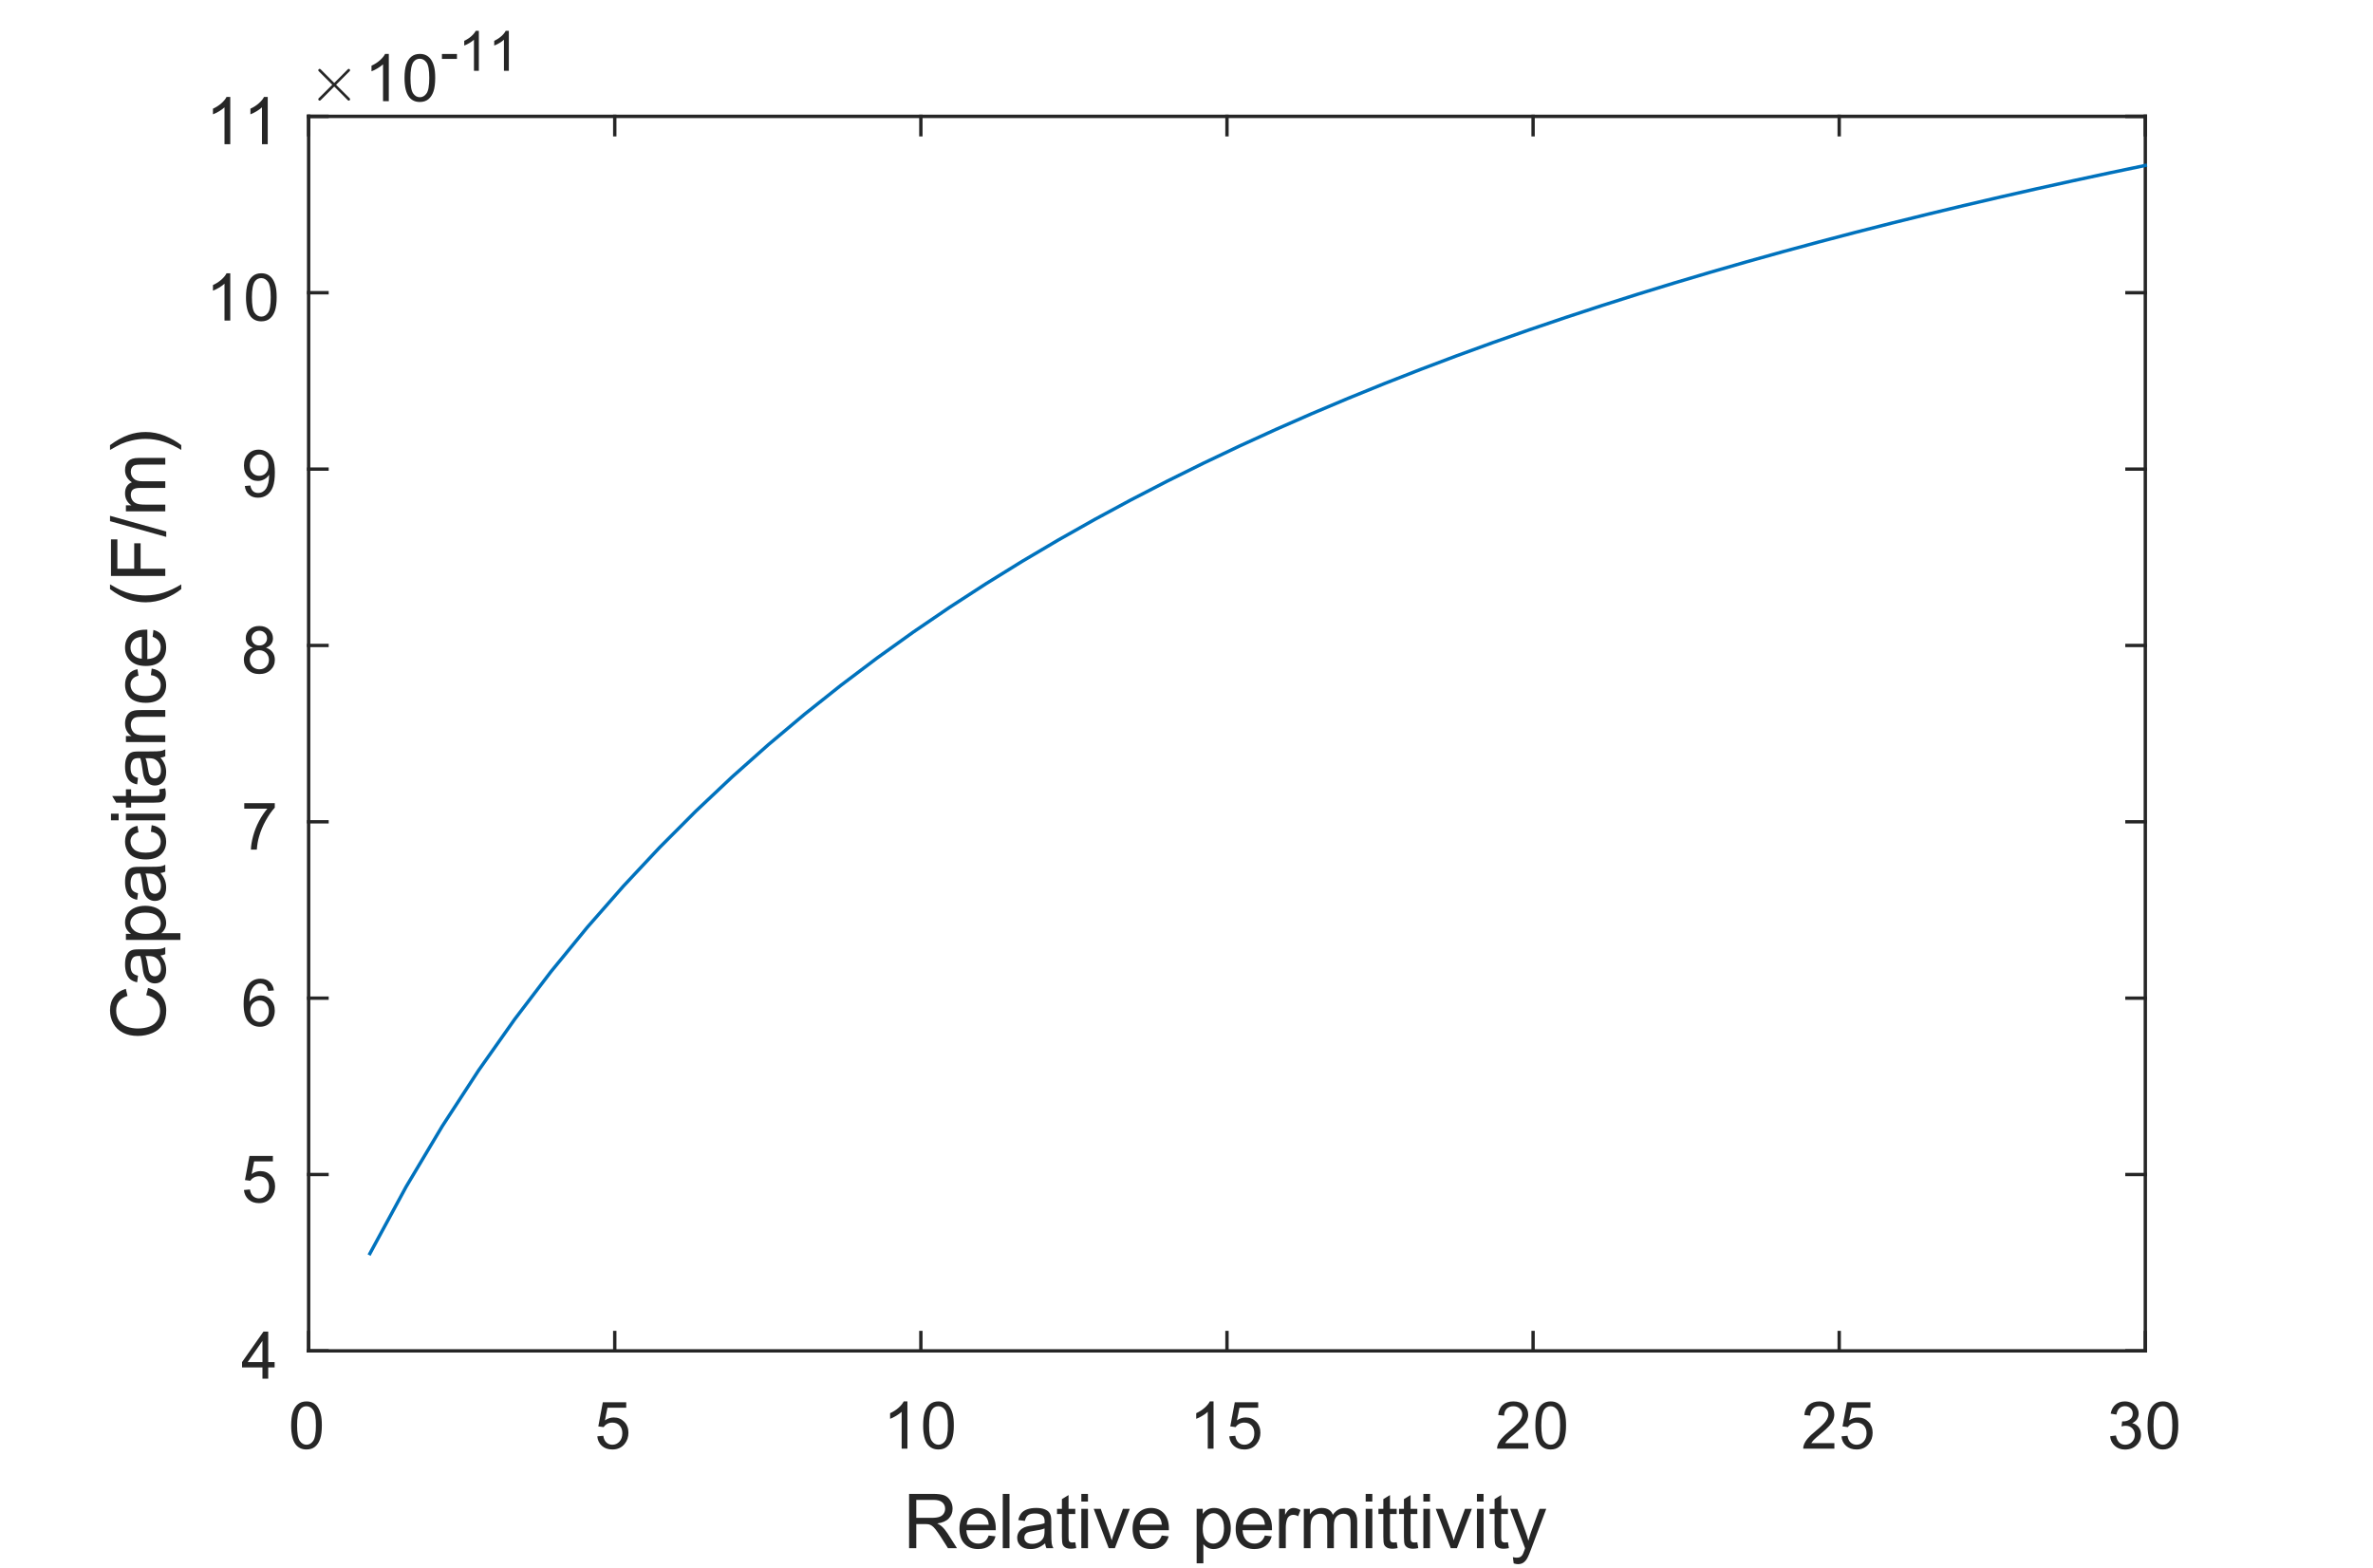 <?xml version="1.0"?>
<!DOCTYPE svg PUBLIC '-//W3C//DTD SVG 1.0//EN'
          'http://www.w3.org/TR/2001/REC-SVG-20010904/DTD/svg10.dtd'>
<svg xmlns:xlink="http://www.w3.org/1999/xlink" style="fill-opacity:1; color-rendering:auto; color-interpolation:auto; text-rendering:auto; stroke:black; stroke-linecap:square; stroke-miterlimit:10; shape-rendering:auto; stroke-opacity:1; fill:black; stroke-dasharray:none; font-weight:normal; stroke-width:1; font-family:'Dialog'; font-style:normal; stroke-linejoin:miter; font-size:12px; stroke-dashoffset:0; image-rendering:auto;" width="469" height="310" xmlns="http://www.w3.org/2000/svg"
><rect width="100%" height="100%" fill="#808080" stroke="none"/><!--Generated by the Batik Graphics2D SVG Generator--><defs id="genericDefs"
  /><g
  ><defs id="defs1"
    ><clipPath clipPathUnits="userSpaceOnUse" id="clipPath1"
      ><path d="M0 0 L469 0 L469 310 L0 310 L0 0 Z"
      /></clipPath
    ></defs
    ><g style="fill:white; stroke:white;"
    ><rect x="0" y="0" width="469" style="clip-path:url(#clipPath1); stroke:none;" height="310"
    /></g
    ><g style="fill:white; text-rendering:optimizeSpeed; color-rendering:optimizeSpeed; image-rendering:optimizeSpeed; shape-rendering:crispEdges; stroke:white; color-interpolation:sRGB;"
    ><rect x="0" width="469" height="310" y="0" style="stroke:none;"
      /><path style="stroke:none;" d="M61 267 L424 267 L424 23 L61 23 Z"
    /></g
    ><g style="fill:rgb(38,38,38); text-rendering:geometricPrecision; image-rendering:optimizeQuality; color-rendering:optimizeQuality; stroke-linejoin:round; stroke:rgb(38,38,38); color-interpolation:linearRGB; stroke-width:0.667;"
    ><line y2="267" style="fill:none;" x1="61" x2="424" y1="267"
      /><line y2="23" style="fill:none;" x1="61" x2="424" y1="23"
      /><line y2="263.37" style="fill:none;" x1="61" x2="61" y1="267"
      /><line y2="263.37" style="fill:none;" x1="121.5" x2="121.5" y1="267"
      /><line y2="263.37" style="fill:none;" x1="182" x2="182" y1="267"
      /><line y2="263.37" style="fill:none;" x1="242.5" x2="242.5" y1="267"
      /><line y2="263.37" style="fill:none;" x1="303" x2="303" y1="267"
      /><line y2="263.37" style="fill:none;" x1="363.5" x2="363.5" y1="267"
      /><line y2="263.37" style="fill:none;" x1="424" x2="424" y1="267"
      /><line y2="26.63" style="fill:none;" x1="61" x2="61" y1="23"
      /><line y2="26.63" style="fill:none;" x1="121.5" x2="121.5" y1="23"
      /><line y2="26.63" style="fill:none;" x1="182" x2="182" y1="23"
      /><line y2="26.63" style="fill:none;" x1="242.5" x2="242.5" y1="23"
      /><line y2="26.63" style="fill:none;" x1="303" x2="303" y1="23"
      /><line y2="26.63" style="fill:none;" x1="363.5" x2="363.5" y1="23"
      /><line y2="26.63" style="fill:none;" x1="424" x2="424" y1="23"
    /></g
    ><g transform="translate(61,272.333)" style="font-size:13.333px; fill:rgb(38,38,38); text-rendering:geometricPrecision; image-rendering:optimizeQuality; color-rendering:optimizeQuality; font-family:'SansSerif'; stroke:rgb(38,38,38); color-interpolation:linearRGB;"
    ><path style="stroke:none;" d="M-3.453 9.406 Q-3.453 7.766 -3.117 6.758 Q-2.781 5.75 -2.109 5.203 Q-1.438 4.656 -0.422 4.656 Q0.328 4.656 0.891 4.961 Q1.453 5.266 1.82 5.828 Q2.188 6.391 2.398 7.211 Q2.609 8.031 2.609 9.406 Q2.609 11.047 2.273 12.055 Q1.938 13.062 1.266 13.609 Q0.594 14.156 -0.422 14.156 Q-1.766 14.156 -2.547 13.188 Q-3.453 12.031 -3.453 9.406 ZM-2.281 9.406 Q-2.281 11.703 -1.75 12.461 Q-1.219 13.219 -0.422 13.219 Q0.359 13.219 0.898 12.461 Q1.438 11.703 1.438 9.406 Q1.438 7.109 0.898 6.359 Q0.359 5.609 -0.438 5.609 Q-1.219 5.609 -1.703 6.266 Q-2.281 7.125 -2.281 9.406 Z"
    /></g
    ><g transform="translate(121.5,272.333)" style="font-size:13.333px; fill:rgb(38,38,38); text-rendering:geometricPrecision; image-rendering:optimizeQuality; color-rendering:optimizeQuality; font-family:'SansSerif'; stroke:rgb(38,38,38); color-interpolation:linearRGB;"
    ><path style="stroke:none;" d="M-3.453 11.562 L-2.266 11.453 Q-2.125 12.344 -1.641 12.781 Q-1.156 13.219 -0.469 13.219 Q0.359 13.219 0.93 12.594 Q1.5 11.969 1.5 10.953 Q1.5 9.969 0.953 9.406 Q0.406 8.844 -0.484 8.844 Q-1.047 8.844 -1.492 9.094 Q-1.938 9.344 -2.188 9.734 L-3.25 9.594 L-2.359 4.828 L2.266 4.828 L2.266 5.906 L-1.438 5.906 L-1.938 8.406 Q-1.109 7.828 -0.188 7.828 Q1.031 7.828 1.867 8.672 Q2.703 9.516 2.703 10.844 Q2.703 12.109 1.969 13.031 Q1.078 14.156 -0.469 14.156 Q-1.734 14.156 -2.539 13.445 Q-3.344 12.734 -3.453 11.562 Z"
    /></g
    ><g transform="translate(182,272.333)" style="font-size:13.333px; fill:rgb(38,38,38); text-rendering:geometricPrecision; image-rendering:optimizeQuality; color-rendering:optimizeQuality; font-family:'SansSerif'; stroke:rgb(38,38,38); color-interpolation:linearRGB;"
    ><path style="stroke:none;" d="M-2.656 14 L-3.797 14 L-3.797 6.719 Q-4.219 7.109 -4.883 7.508 Q-5.547 7.906 -6.078 8.094 L-6.078 6.984 Q-5.125 6.547 -4.406 5.906 Q-3.688 5.266 -3.391 4.656 L-2.656 4.656 L-2.656 14 ZM0.451 9.406 Q0.451 7.766 0.787 6.758 Q1.123 5.75 1.794 5.203 Q2.466 4.656 3.482 4.656 Q4.232 4.656 4.794 4.961 Q5.357 5.266 5.724 5.828 Q6.091 6.391 6.302 7.211 Q6.513 8.031 6.513 9.406 Q6.513 11.047 6.177 12.055 Q5.841 13.062 5.169 13.609 Q4.497 14.156 3.482 14.156 Q2.138 14.156 1.357 13.188 Q0.451 12.031 0.451 9.406 ZM1.623 9.406 Q1.623 11.703 2.154 12.461 Q2.685 13.219 3.482 13.219 Q4.263 13.219 4.802 12.461 Q5.341 11.703 5.341 9.406 Q5.341 7.109 4.802 6.359 Q4.263 5.609 3.466 5.609 Q2.685 5.609 2.201 6.266 Q1.623 7.125 1.623 9.406 Z"
    /></g
    ><g transform="translate(242.5,272.333)" style="font-size:13.333px; fill:rgb(38,38,38); text-rendering:geometricPrecision; image-rendering:optimizeQuality; color-rendering:optimizeQuality; font-family:'SansSerif'; stroke:rgb(38,38,38); color-interpolation:linearRGB;"
    ><path style="stroke:none;" d="M-2.656 14 L-3.797 14 L-3.797 6.719 Q-4.219 7.109 -4.883 7.508 Q-5.547 7.906 -6.078 8.094 L-6.078 6.984 Q-5.125 6.547 -4.406 5.906 Q-3.688 5.266 -3.391 4.656 L-2.656 4.656 L-2.656 14 ZM0.451 11.562 L1.638 11.453 Q1.779 12.344 2.263 12.781 Q2.748 13.219 3.435 13.219 Q4.263 13.219 4.833 12.594 Q5.404 11.969 5.404 10.953 Q5.404 9.969 4.857 9.406 Q4.31 8.844 3.419 8.844 Q2.857 8.844 2.412 9.094 Q1.966 9.344 1.716 9.734 L0.654 9.594 L1.544 4.828 L6.169 4.828 L6.169 5.906 L2.466 5.906 L1.966 8.406 Q2.794 7.828 3.716 7.828 Q4.935 7.828 5.771 8.672 Q6.607 9.516 6.607 10.844 Q6.607 12.109 5.872 13.031 Q4.982 14.156 3.435 14.156 Q2.169 14.156 1.365 13.445 Q0.56 12.734 0.451 11.562 Z"
    /></g
    ><g transform="translate(303,272.333)" style="font-size:13.333px; fill:rgb(38,38,38); text-rendering:geometricPrecision; image-rendering:optimizeQuality; color-rendering:optimizeQuality; font-family:'SansSerif'; stroke:rgb(38,38,38); color-interpolation:linearRGB;"
    ><path style="stroke:none;" d="M-0.953 12.906 L-0.953 14 L-7.109 14 Q-7.125 13.594 -6.969 13.203 Q-6.734 12.578 -6.219 11.969 Q-5.703 11.359 -4.719 10.562 Q-3.203 9.312 -2.672 8.586 Q-2.141 7.859 -2.141 7.219 Q-2.141 6.531 -2.625 6.07 Q-3.109 5.609 -3.891 5.609 Q-4.719 5.609 -5.211 6.102 Q-5.703 6.594 -5.719 7.469 L-6.891 7.344 Q-6.766 6.031 -5.984 5.344 Q-5.203 4.656 -3.875 4.656 Q-2.531 4.656 -1.75 5.398 Q-0.969 6.141 -0.969 7.234 Q-0.969 7.797 -1.195 8.336 Q-1.422 8.875 -1.953 9.477 Q-2.484 10.078 -3.719 11.109 Q-4.75 11.969 -5.039 12.281 Q-5.328 12.594 -5.516 12.906 L-0.953 12.906 ZM0.451 9.406 Q0.451 7.766 0.787 6.758 Q1.123 5.75 1.794 5.203 Q2.466 4.656 3.482 4.656 Q4.232 4.656 4.794 4.961 Q5.357 5.266 5.724 5.828 Q6.091 6.391 6.302 7.211 Q6.513 8.031 6.513 9.406 Q6.513 11.047 6.177 12.055 Q5.841 13.062 5.169 13.609 Q4.497 14.156 3.482 14.156 Q2.138 14.156 1.357 13.188 Q0.451 12.031 0.451 9.406 ZM1.623 9.406 Q1.623 11.703 2.154 12.461 Q2.685 13.219 3.482 13.219 Q4.263 13.219 4.802 12.461 Q5.341 11.703 5.341 9.406 Q5.341 7.109 4.802 6.359 Q4.263 5.609 3.466 5.609 Q2.685 5.609 2.201 6.266 Q1.623 7.125 1.623 9.406 Z"
    /></g
    ><g transform="translate(363.5,272.333)" style="font-size:13.333px; fill:rgb(38,38,38); text-rendering:geometricPrecision; image-rendering:optimizeQuality; color-rendering:optimizeQuality; font-family:'SansSerif'; stroke:rgb(38,38,38); color-interpolation:linearRGB;"
    ><path style="stroke:none;" d="M-0.953 12.906 L-0.953 14 L-7.109 14 Q-7.125 13.594 -6.969 13.203 Q-6.734 12.578 -6.219 11.969 Q-5.703 11.359 -4.719 10.562 Q-3.203 9.312 -2.672 8.586 Q-2.141 7.859 -2.141 7.219 Q-2.141 6.531 -2.625 6.07 Q-3.109 5.609 -3.891 5.609 Q-4.719 5.609 -5.211 6.102 Q-5.703 6.594 -5.719 7.469 L-6.891 7.344 Q-6.766 6.031 -5.984 5.344 Q-5.203 4.656 -3.875 4.656 Q-2.531 4.656 -1.75 5.398 Q-0.969 6.141 -0.969 7.234 Q-0.969 7.797 -1.195 8.336 Q-1.422 8.875 -1.953 9.477 Q-2.484 10.078 -3.719 11.109 Q-4.75 11.969 -5.039 12.281 Q-5.328 12.594 -5.516 12.906 L-0.953 12.906 ZM0.451 11.562 L1.638 11.453 Q1.779 12.344 2.263 12.781 Q2.748 13.219 3.435 13.219 Q4.263 13.219 4.833 12.594 Q5.404 11.969 5.404 10.953 Q5.404 9.969 4.857 9.406 Q4.31 8.844 3.419 8.844 Q2.857 8.844 2.412 9.094 Q1.966 9.344 1.716 9.734 L0.654 9.594 L1.544 4.828 L6.169 4.828 L6.169 5.906 L2.466 5.906 L1.966 8.406 Q2.794 7.828 3.716 7.828 Q4.935 7.828 5.771 8.672 Q6.607 9.516 6.607 10.844 Q6.607 12.109 5.872 13.031 Q4.982 14.156 3.435 14.156 Q2.169 14.156 1.365 13.445 Q0.56 12.734 0.451 11.562 Z"
    /></g
    ><g transform="translate(424,272.333)" style="font-size:13.333px; fill:rgb(38,38,38); text-rendering:geometricPrecision; image-rendering:optimizeQuality; color-rendering:optimizeQuality; font-family:'SansSerif'; stroke:rgb(38,38,38); color-interpolation:linearRGB;"
    ><path style="stroke:none;" d="M-6.953 11.547 L-5.812 11.391 Q-5.609 12.359 -5.141 12.789 Q-4.672 13.219 -3.984 13.219 Q-3.188 13.219 -2.633 12.664 Q-2.078 12.109 -2.078 11.281 Q-2.078 10.484 -2.586 9.977 Q-3.094 9.469 -3.891 9.469 Q-4.219 9.469 -4.703 9.594 L-4.578 8.594 Q-4.453 8.609 -4.391 8.609 Q-3.656 8.609 -3.07 8.227 Q-2.484 7.844 -2.484 7.047 Q-2.484 6.422 -2.914 6.008 Q-3.344 5.594 -4.016 5.594 Q-4.688 5.594 -5.125 6.016 Q-5.562 6.438 -5.703 7.266 L-6.844 7.062 Q-6.625 5.922 -5.883 5.289 Q-5.141 4.656 -4.047 4.656 Q-3.281 4.656 -2.641 4.984 Q-2 5.312 -1.656 5.875 Q-1.312 6.438 -1.312 7.078 Q-1.312 7.672 -1.641 8.172 Q-1.969 8.672 -2.594 8.953 Q-1.781 9.156 -1.32 9.75 Q-0.859 10.344 -0.859 11.25 Q-0.859 12.469 -1.75 13.32 Q-2.641 14.172 -4 14.172 Q-5.219 14.172 -6.031 13.438 Q-6.844 12.703 -6.953 11.547 ZM0.451 9.406 Q0.451 7.766 0.787 6.758 Q1.123 5.75 1.794 5.203 Q2.466 4.656 3.482 4.656 Q4.232 4.656 4.794 4.961 Q5.357 5.266 5.724 5.828 Q6.091 6.391 6.302 7.211 Q6.513 8.031 6.513 9.406 Q6.513 11.047 6.177 12.055 Q5.841 13.062 5.169 13.609 Q4.497 14.156 3.482 14.156 Q2.138 14.156 1.357 13.188 Q0.451 12.031 0.451 9.406 ZM1.623 9.406 Q1.623 11.703 2.154 12.461 Q2.685 13.219 3.482 13.219 Q4.263 13.219 4.802 12.461 Q5.341 11.703 5.341 9.406 Q5.341 7.109 4.802 6.359 Q4.263 5.609 3.466 5.609 Q2.685 5.609 2.201 6.266 Q1.623 7.125 1.623 9.406 Z"
    /></g
    ><g transform="translate(242.5,291)" style="font-size:14.667px; fill:rgb(38,38,38); text-rendering:geometricPrecision; image-rendering:optimizeQuality; color-rendering:optimizeQuality; font-family:'SansSerif'; stroke:rgb(38,38,38); color-interpolation:linearRGB;"
    ><path style="stroke:none;" d="M-62.828 15 L-62.828 4.266 L-58.062 4.266 Q-56.625 4.266 -55.875 4.555 Q-55.125 4.844 -54.68 5.578 Q-54.234 6.312 -54.234 7.188 Q-54.234 8.328 -54.977 9.117 Q-55.719 9.906 -57.266 10.109 Q-56.703 10.391 -56.406 10.656 Q-55.781 11.219 -55.219 12.078 L-53.359 15 L-55.141 15 L-56.562 12.766 Q-57.188 11.797 -57.594 11.289 Q-58 10.781 -58.312 10.57 Q-58.625 10.359 -58.953 10.281 Q-59.203 10.234 -59.75 10.234 L-61.406 10.234 L-61.406 15 L-62.828 15 ZM-61.406 9 L-58.344 9 Q-57.375 9 -56.82 8.797 Q-56.266 8.594 -55.984 8.156 Q-55.703 7.719 -55.703 7.188 Q-55.703 6.438 -56.258 5.945 Q-56.812 5.453 -58 5.453 L-61.406 5.453 L-61.406 9 ZM-47.103 12.5 L-45.744 12.656 Q-46.056 13.859 -46.931 14.516 Q-47.806 15.172 -49.166 15.172 Q-50.869 15.172 -51.869 14.125 Q-52.869 13.078 -52.869 11.172 Q-52.869 9.219 -51.853 8.133 Q-50.838 7.047 -49.228 7.047 Q-47.666 7.047 -46.681 8.109 Q-45.697 9.172 -45.697 11.094 Q-45.697 11.219 -45.697 11.453 L-51.51 11.453 Q-51.431 12.734 -50.783 13.414 Q-50.135 14.094 -49.15 14.094 Q-48.431 14.094 -47.916 13.711 Q-47.4 13.328 -47.103 12.5 ZM-51.431 10.359 L-47.088 10.359 Q-47.181 9.375 -47.588 8.891 Q-48.213 8.125 -49.213 8.125 Q-50.135 8.125 -50.752 8.734 Q-51.369 9.344 -51.431 10.359 ZM-44.312 15 L-44.312 4.266 L-42.983 4.266 L-42.983 15 L-44.312 15 ZM-35.946 14.047 Q-36.68 14.656 -37.352 14.914 Q-38.024 15.172 -38.805 15.172 Q-40.087 15.172 -40.774 14.547 Q-41.462 13.922 -41.462 12.953 Q-41.462 12.375 -41.204 11.906 Q-40.946 11.438 -40.524 11.148 Q-40.102 10.859 -39.571 10.719 Q-39.196 10.609 -38.399 10.516 Q-36.805 10.328 -36.055 10.062 Q-36.04 9.797 -36.04 9.719 Q-36.04 8.906 -36.415 8.578 Q-36.93 8.141 -37.915 8.141 Q-38.852 8.141 -39.297 8.461 Q-39.743 8.781 -39.946 9.609 L-41.243 9.438 Q-41.071 8.609 -40.665 8.102 Q-40.258 7.594 -39.493 7.32 Q-38.727 7.047 -37.727 7.047 Q-36.727 7.047 -36.11 7.281 Q-35.493 7.516 -35.196 7.867 Q-34.899 8.219 -34.79 8.766 Q-34.727 9.109 -34.727 9.984 L-34.727 11.734 Q-34.727 13.578 -34.641 14.062 Q-34.555 14.547 -34.305 15 L-35.68 15 Q-35.883 14.594 -35.946 14.047 ZM-36.055 11.094 Q-36.774 11.391 -38.212 11.594 Q-39.024 11.719 -39.36 11.859 Q-39.696 12 -39.876 12.281 Q-40.055 12.562 -40.055 12.906 Q-40.055 13.438 -39.657 13.789 Q-39.258 14.141 -38.493 14.141 Q-37.727 14.141 -37.133 13.805 Q-36.54 13.469 -36.258 12.891 Q-36.055 12.453 -36.055 11.578 L-36.055 11.094 ZM-29.982 13.828 L-29.795 14.984 Q-30.357 15.109 -30.795 15.109 Q-31.514 15.109 -31.912 14.875 Q-32.31 14.641 -32.467 14.273 Q-32.623 13.906 -32.623 12.719 L-32.623 8.25 L-33.592 8.25 L-33.592 7.219 L-32.623 7.219 L-32.623 5.297 L-31.311 4.5 L-31.311 7.219 L-29.982 7.219 L-29.982 8.25 L-31.311 8.25 L-31.311 12.797 Q-31.311 13.359 -31.24 13.523 Q-31.17 13.688 -31.014 13.781 Q-30.857 13.875 -30.576 13.875 Q-30.342 13.875 -29.982 13.828 ZM-28.785 5.781 L-28.785 4.266 L-27.473 4.266 L-27.473 5.781 L-28.785 5.781 ZM-28.785 15 L-28.785 7.219 L-27.473 7.219 L-27.473 15 L-28.785 15 ZM-23.373 15 L-26.342 7.219 L-24.951 7.219 L-23.279 11.875 Q-23.014 12.641 -22.779 13.453 Q-22.607 12.828 -22.295 11.969 L-20.561 7.219 L-19.201 7.219 L-22.154 15 L-23.373 15 ZM-12.889 12.5 L-11.529 12.656 Q-11.842 13.859 -12.717 14.516 Q-13.592 15.172 -14.951 15.172 Q-16.654 15.172 -17.654 14.125 Q-18.654 13.078 -18.654 11.172 Q-18.654 9.219 -17.639 8.133 Q-16.623 7.047 -15.014 7.047 Q-13.451 7.047 -12.467 8.109 Q-11.482 9.172 -11.482 11.094 Q-11.482 11.219 -11.482 11.453 L-17.295 11.453 Q-17.217 12.734 -16.568 13.414 Q-15.92 14.094 -14.935 14.094 Q-14.217 14.094 -13.701 13.711 Q-13.185 13.328 -12.889 12.5 ZM-17.217 10.359 L-12.873 10.359 Q-12.967 9.375 -13.373 8.891 Q-13.998 8.125 -14.998 8.125 Q-15.92 8.125 -16.537 8.734 Q-17.154 9.344 -17.217 10.359 ZM-5.994 17.984 L-5.994 7.219 L-4.79 7.219 L-4.79 8.234 Q-4.369 7.641 -3.83 7.344 Q-3.291 7.047 -2.525 7.047 Q-1.54 7.047 -0.775 7.562 Q-0.009 8.078 0.373 9.008 Q0.756 9.938 0.756 11.047 Q0.756 12.25 0.335 13.203 Q-0.087 14.156 -0.908 14.664 Q-1.728 15.172 -2.634 15.172 Q-3.291 15.172 -3.814 14.898 Q-4.337 14.625 -4.665 14.188 L-4.665 17.984 L-5.994 17.984 ZM-4.79 11.156 Q-4.79 12.656 -4.181 13.375 Q-3.572 14.094 -2.712 14.094 Q-1.837 14.094 -1.212 13.352 Q-0.587 12.609 -0.587 11.047 Q-0.587 9.562 -1.197 8.82 Q-1.806 8.078 -2.65 8.078 Q-3.494 8.078 -4.142 8.867 Q-4.79 9.656 -4.79 11.156 ZM7.486 12.5 L8.845 12.656 Q8.533 13.859 7.657 14.516 Q6.782 15.172 5.423 15.172 Q3.72 15.172 2.72 14.125 Q1.72 13.078 1.72 11.172 Q1.72 9.219 2.736 8.133 Q3.751 7.047 5.361 7.047 Q6.923 7.047 7.907 8.109 Q8.892 9.172 8.892 11.094 Q8.892 11.219 8.892 11.453 L3.079 11.453 Q3.158 12.734 3.806 13.414 Q4.454 14.094 5.439 14.094 Q6.157 14.094 6.673 13.711 Q7.189 13.328 7.486 12.5 ZM3.158 10.359 L7.501 10.359 Q7.407 9.375 7.001 8.891 Q6.376 8.125 5.376 8.125 Q4.454 8.125 3.837 8.734 Q3.22 9.344 3.158 10.359 ZM10.293 15 L10.293 7.219 L11.48 7.219 L11.48 8.406 Q11.934 7.578 12.324 7.312 Q12.715 7.047 13.168 7.047 Q13.84 7.047 14.527 7.469 L14.074 8.688 Q13.59 8.406 13.105 8.406 Q12.668 8.406 12.324 8.664 Q11.98 8.922 11.84 9.391 Q11.621 10.094 11.621 10.922 L11.621 15 L10.293 15 ZM15.189 15 L15.189 7.219 L16.377 7.219 L16.377 8.312 Q16.736 7.734 17.346 7.391 Q17.955 7.047 18.736 7.047 Q19.596 7.047 20.15 7.406 Q20.705 7.766 20.924 8.406 Q21.846 7.047 23.33 7.047 Q24.486 7.047 25.111 7.688 Q25.736 8.328 25.736 9.656 L25.736 15 L24.424 15 L24.424 10.094 Q24.424 9.312 24.299 8.961 Q24.174 8.609 23.83 8.398 Q23.486 8.188 23.033 8.188 Q22.221 8.188 21.674 8.734 Q21.127 9.281 21.127 10.484 L21.127 15 L19.814 15 L19.814 9.953 Q19.814 9.062 19.494 8.625 Q19.174 8.188 18.439 8.188 Q17.877 8.188 17.408 8.484 Q16.939 8.781 16.728 9.344 Q16.517 9.906 16.517 10.969 L16.517 15 L15.189 15 ZM27.414 5.781 L27.414 4.266 L28.726 4.266 L28.726 5.781 L27.414 5.781 ZM27.414 15 L27.414 7.219 L28.726 7.219 L28.726 15 L27.414 15 ZM33.545 13.828 L33.732 14.984 Q33.17 15.109 32.732 15.109 Q32.014 15.109 31.615 14.875 Q31.217 14.641 31.06 14.273 Q30.904 13.906 30.904 12.719 L30.904 8.25 L29.935 8.25 L29.935 7.219 L30.904 7.219 L30.904 5.297 L32.217 4.5 L32.217 7.219 L33.545 7.219 L33.545 8.25 L32.217 8.25 L32.217 12.797 Q32.217 13.359 32.287 13.523 Q32.357 13.688 32.514 13.781 Q32.67 13.875 32.951 13.875 Q33.185 13.875 33.545 13.828 ZM37.617 13.828 L37.804 14.984 Q37.242 15.109 36.804 15.109 Q36.086 15.109 35.687 14.875 Q35.289 14.641 35.132 14.273 Q34.976 13.906 34.976 12.719 L34.976 8.25 L34.007 8.25 L34.007 7.219 L34.976 7.219 L34.976 5.297 L36.289 4.5 L36.289 7.219 L37.617 7.219 L37.617 8.25 L36.289 8.25 L36.289 12.797 Q36.289 13.359 36.359 13.523 Q36.429 13.688 36.586 13.781 Q36.742 13.875 37.023 13.875 Q37.257 13.875 37.617 13.828 ZM38.814 5.781 L38.814 4.266 L40.126 4.266 L40.126 5.781 L38.814 5.781 ZM38.814 15 L38.814 7.219 L40.126 7.219 L40.126 15 L38.814 15 ZM44.226 15 L41.257 7.219 L42.648 7.219 L44.32 11.875 Q44.586 12.641 44.82 13.453 Q44.992 12.828 45.304 11.969 L47.039 7.219 L48.398 7.219 L45.445 15 L44.226 15 ZM49.398 5.781 L49.398 4.266 L50.711 4.266 L50.711 5.781 L49.398 5.781 ZM49.398 15 L49.398 7.219 L50.711 7.219 L50.711 15 L49.398 15 ZM55.529 13.828 L55.717 14.984 Q55.154 15.109 54.717 15.109 Q53.998 15.109 53.599 14.875 Q53.201 14.641 53.045 14.273 Q52.889 13.906 52.889 12.719 L52.889 8.25 L51.92 8.25 L51.92 7.219 L52.889 7.219 L52.889 5.297 L54.201 4.5 L54.201 7.219 L55.529 7.219 L55.529 8.25 L54.201 8.25 L54.201 12.797 Q54.201 13.359 54.271 13.523 Q54.342 13.688 54.498 13.781 Q54.654 13.875 54.935 13.875 Q55.17 13.875 55.529 13.828 ZM56.664 18 L56.507 16.766 Q56.945 16.875 57.257 16.875 Q57.711 16.875 57.968 16.727 Q58.226 16.578 58.398 16.312 Q58.523 16.125 58.804 15.344 Q58.836 15.234 58.914 15.016 L55.961 7.219 L57.382 7.219 L59.007 11.719 Q59.32 12.578 59.57 13.531 Q59.804 12.625 60.117 11.75 L61.773 7.219 L63.101 7.219 L60.132 15.125 Q59.664 16.406 59.398 16.891 Q59.039 17.547 58.586 17.852 Q58.132 18.156 57.507 18.156 Q57.132 18.156 56.664 18 Z"
    /></g
    ><g style="fill:rgb(38,38,38); text-rendering:geometricPrecision; image-rendering:optimizeQuality; color-rendering:optimizeQuality; stroke-linejoin:round; stroke:rgb(38,38,38); color-interpolation:linearRGB; stroke-width:0.667;"
    ><line y2="23" style="fill:none;" x1="61" x2="61" y1="267"
      /><line y2="23" style="fill:none;" x1="424" x2="424" y1="267"
      /><line y2="267" style="fill:none;" x1="61" x2="64.63" y1="267"
      /><line y2="232.143" style="fill:none;" x1="61" x2="64.63" y1="232.143"
      /><line y2="197.286" style="fill:none;" x1="61" x2="64.63" y1="197.286"
      /><line y2="162.429" style="fill:none;" x1="61" x2="64.63" y1="162.429"
      /><line y2="127.571" style="fill:none;" x1="61" x2="64.63" y1="127.571"
      /><line y2="92.714" style="fill:none;" x1="61" x2="64.63" y1="92.714"
      /><line y2="57.857" style="fill:none;" x1="61" x2="64.63" y1="57.857"
      /><line y2="23" style="fill:none;" x1="61" x2="64.63" y1="23"
      /><line y2="267" style="fill:none;" x1="424" x2="420.37" y1="267"
      /><line y2="232.143" style="fill:none;" x1="424" x2="420.37" y1="232.143"
      /><line y2="197.286" style="fill:none;" x1="424" x2="420.37" y1="197.286"
      /><line y2="162.429" style="fill:none;" x1="424" x2="420.37" y1="162.429"
      /><line y2="127.571" style="fill:none;" x1="424" x2="420.37" y1="127.571"
      /><line y2="92.714" style="fill:none;" x1="424" x2="420.37" y1="92.714"
      /><line y2="57.857" style="fill:none;" x1="424" x2="420.37" y1="57.857"
      /><line y2="23" style="fill:none;" x1="424" x2="420.37" y1="23"
    /></g
    ><g transform="translate(55.667,267)" style="font-size:13.333px; fill:rgb(38,38,38); text-rendering:geometricPrecision; image-rendering:optimizeQuality; color-rendering:optimizeQuality; font-family:'SansSerif'; stroke:rgb(38,38,38); color-interpolation:linearRGB;"
    ><path style="stroke:none;" d="M-3.797 5.5 L-3.797 3.266 L-7.828 3.266 L-7.828 2.219 L-3.594 -3.812 L-2.656 -3.812 L-2.656 2.219 L-1.391 2.219 L-1.391 3.266 L-2.656 3.266 L-2.656 5.5 L-3.797 5.5 ZM-3.797 2.219 L-3.797 -1.969 L-6.719 2.219 L-3.797 2.219 Z"
    /></g
    ><g transform="translate(55.667,232.143)" style="font-size:13.333px; fill:rgb(38,38,38); text-rendering:geometricPrecision; image-rendering:optimizeQuality; color-rendering:optimizeQuality; font-family:'SansSerif'; stroke:rgb(38,38,38); color-interpolation:linearRGB;"
    ><path style="stroke:none;" d="M-7.453 3.062 L-6.266 2.953 Q-6.125 3.844 -5.641 4.281 Q-5.156 4.719 -4.469 4.719 Q-3.641 4.719 -3.07 4.094 Q-2.5 3.469 -2.5 2.453 Q-2.5 1.469 -3.047 0.906 Q-3.594 0.344 -4.484 0.344 Q-5.047 0.344 -5.492 0.594 Q-5.938 0.844 -6.188 1.234 L-7.25 1.094 L-6.359 -3.672 L-1.734 -3.672 L-1.734 -2.594 L-5.438 -2.594 L-5.938 -0.094 Q-5.109 -0.672 -4.188 -0.672 Q-2.969 -0.672 -2.133 0.172 Q-1.297 1.016 -1.297 2.344 Q-1.297 3.609 -2.031 4.531 Q-2.922 5.656 -4.469 5.656 Q-5.734 5.656 -6.539 4.945 Q-7.344 4.234 -7.453 3.062 Z"
    /></g
    ><g transform="translate(55.667,197.286)" style="font-size:13.333px; fill:rgb(38,38,38); text-rendering:geometricPrecision; image-rendering:optimizeQuality; color-rendering:optimizeQuality; font-family:'SansSerif'; stroke:rgb(38,38,38); color-interpolation:linearRGB;"
    ><path style="stroke:none;" d="M-1.531 -1.531 L-2.672 -1.438 Q-2.812 -2.109 -3.094 -2.422 Q-3.562 -2.906 -4.234 -2.906 Q-4.781 -2.906 -5.203 -2.594 Q-5.734 -2.203 -6.047 -1.453 Q-6.359 -0.703 -6.375 0.703 Q-5.969 0.078 -5.367 -0.227 Q-4.766 -0.531 -4.109 -0.531 Q-2.969 -0.531 -2.164 0.305 Q-1.359 1.141 -1.359 2.484 Q-1.359 3.359 -1.742 4.109 Q-2.125 4.859 -2.781 5.258 Q-3.438 5.656 -4.281 5.656 Q-5.703 5.656 -6.609 4.609 Q-7.516 3.562 -7.516 1.141 Q-7.516 -1.547 -6.516 -2.781 Q-5.641 -3.844 -4.172 -3.844 Q-3.078 -3.844 -2.375 -3.227 Q-1.672 -2.609 -1.531 -1.531 ZM-6.203 2.484 Q-6.203 3.078 -5.953 3.617 Q-5.703 4.156 -5.25 4.438 Q-4.797 4.719 -4.297 4.719 Q-3.578 4.719 -3.055 4.133 Q-2.531 3.547 -2.531 2.547 Q-2.531 1.578 -3.047 1.023 Q-3.562 0.469 -4.344 0.469 Q-5.125 0.469 -5.664 1.023 Q-6.203 1.578 -6.203 2.484 Z"
    /></g
    ><g transform="translate(55.667,162.429)" style="font-size:13.333px; fill:rgb(38,38,38); text-rendering:geometricPrecision; image-rendering:optimizeQuality; color-rendering:optimizeQuality; font-family:'SansSerif'; stroke:rgb(38,38,38); color-interpolation:linearRGB;"
    ><path style="stroke:none;" d="M-7.391 -2.594 L-7.391 -3.688 L-1.359 -3.688 L-1.359 -2.797 Q-2.25 -1.844 -3.125 -0.281 Q-4 1.281 -4.469 2.938 Q-4.812 4.109 -4.906 5.5 L-6.078 5.5 Q-6.062 4.406 -5.648 2.852 Q-5.234 1.297 -4.469 -0.148 Q-3.703 -1.594 -2.828 -2.594 L-7.391 -2.594 Z"
    /></g
    ><g transform="translate(55.667,127.571)" style="font-size:13.333px; fill:rgb(38,38,38); text-rendering:geometricPrecision; image-rendering:optimizeQuality; color-rendering:optimizeQuality; font-family:'SansSerif'; stroke:rgb(38,38,38); color-interpolation:linearRGB;"
    ><path style="stroke:none;" d="M-5.703 0.453 Q-6.406 0.188 -6.75 -0.289 Q-7.094 -0.766 -7.094 -1.438 Q-7.094 -2.453 -6.367 -3.148 Q-5.641 -3.844 -4.422 -3.844 Q-3.203 -3.844 -2.461 -3.133 Q-1.719 -2.422 -1.719 -1.406 Q-1.719 -0.766 -2.062 -0.289 Q-2.406 0.188 -3.094 0.453 Q-2.234 0.734 -1.789 1.359 Q-1.344 1.984 -1.344 2.844 Q-1.344 4.031 -2.188 4.844 Q-3.031 5.656 -4.406 5.656 Q-5.781 5.656 -6.625 4.844 Q-7.469 4.031 -7.469 2.812 Q-7.469 1.906 -7.008 1.289 Q-6.547 0.672 -5.703 0.453 ZM-5.938 -1.484 Q-5.938 -0.828 -5.508 -0.406 Q-5.078 0.016 -4.406 0.016 Q-3.734 0.016 -3.312 -0.398 Q-2.891 -0.812 -2.891 -1.422 Q-2.891 -2.047 -3.328 -2.477 Q-3.766 -2.906 -4.406 -2.906 Q-5.062 -2.906 -5.5 -2.484 Q-5.938 -2.062 -5.938 -1.484 ZM-6.297 2.812 Q-6.297 3.297 -6.062 3.758 Q-5.828 4.219 -5.375 4.469 Q-4.922 4.719 -4.391 4.719 Q-3.578 4.719 -3.047 4.195 Q-2.516 3.672 -2.516 2.859 Q-2.516 2.031 -3.062 1.492 Q-3.609 0.953 -4.438 0.953 Q-5.234 0.953 -5.766 1.484 Q-6.297 2.016 -6.297 2.812 Z"
    /></g
    ><g transform="translate(55.667,92.714)" style="font-size:13.333px; fill:rgb(38,38,38); text-rendering:geometricPrecision; image-rendering:optimizeQuality; color-rendering:optimizeQuality; font-family:'SansSerif'; stroke:rgb(38,38,38); color-interpolation:linearRGB;"
    ><path style="stroke:none;" d="M-7.281 3.344 L-6.188 3.25 Q-6.047 4.016 -5.656 4.367 Q-5.266 4.719 -4.641 4.719 Q-4.125 4.719 -3.727 4.477 Q-3.328 4.234 -3.07 3.836 Q-2.812 3.438 -2.648 2.75 Q-2.484 2.062 -2.484 1.344 Q-2.484 1.266 -2.484 1.125 Q-2.828 1.672 -3.422 2.008 Q-4.016 2.344 -4.703 2.344 Q-5.859 2.344 -6.656 1.508 Q-7.453 0.672 -7.453 -0.703 Q-7.453 -2.125 -6.625 -2.984 Q-5.797 -3.844 -4.531 -3.844 Q-3.625 -3.844 -2.875 -3.352 Q-2.125 -2.859 -1.734 -1.961 Q-1.344 -1.062 -1.344 0.656 Q-1.344 2.438 -1.727 3.492 Q-2.109 4.547 -2.875 5.102 Q-3.641 5.656 -4.672 5.656 Q-5.766 5.656 -6.461 5.055 Q-7.156 4.453 -7.281 3.344 ZM-2.609 -0.766 Q-2.609 -1.75 -3.133 -2.32 Q-3.656 -2.891 -4.391 -2.891 Q-5.156 -2.891 -5.719 -2.273 Q-6.281 -1.656 -6.281 -0.656 Q-6.281 0.219 -5.75 0.773 Q-5.219 1.328 -4.422 1.328 Q-3.625 1.328 -3.117 0.773 Q-2.609 0.219 -2.609 -0.766 Z"
    /></g
    ><g transform="translate(55.667,57.857)" style="font-size:13.333px; fill:rgb(38,38,38); text-rendering:geometricPrecision; image-rendering:optimizeQuality; color-rendering:optimizeQuality; font-family:'SansSerif'; stroke:rgb(38,38,38); color-interpolation:linearRGB;"
    ><path style="stroke:none;" d="M-10.156 5.5 L-11.297 5.5 L-11.297 -1.781 Q-11.719 -1.391 -12.383 -0.992 Q-13.047 -0.594 -13.578 -0.406 L-13.578 -1.516 Q-12.625 -1.953 -11.906 -2.594 Q-11.188 -3.234 -10.891 -3.844 L-10.156 -3.844 L-10.156 5.5 ZM-7.049 0.906 Q-7.049 -0.734 -6.713 -1.742 Q-6.378 -2.75 -5.706 -3.297 Q-5.034 -3.844 -4.018 -3.844 Q-3.268 -3.844 -2.706 -3.539 Q-2.143 -3.234 -1.776 -2.672 Q-1.409 -2.109 -1.198 -1.289 Q-0.987 -0.469 -0.987 0.906 Q-0.987 2.547 -1.323 3.555 Q-1.659 4.562 -2.331 5.109 Q-3.002 5.656 -4.018 5.656 Q-5.362 5.656 -6.143 4.688 Q-7.049 3.531 -7.049 0.906 ZM-5.878 0.906 Q-5.878 3.203 -5.346 3.961 Q-4.815 4.719 -4.018 4.719 Q-3.237 4.719 -2.698 3.961 Q-2.159 3.203 -2.159 0.906 Q-2.159 -1.391 -2.698 -2.141 Q-3.237 -2.891 -4.034 -2.891 Q-4.815 -2.891 -5.299 -2.234 Q-5.878 -1.375 -5.878 0.906 Z"
    /></g
    ><g transform="translate(55.667,23)" style="font-size:13.333px; fill:rgb(38,38,38); text-rendering:geometricPrecision; image-rendering:optimizeQuality; color-rendering:optimizeQuality; font-family:'SansSerif'; stroke:rgb(38,38,38); color-interpolation:linearRGB;"
    ><path style="stroke:none;" d="M-10.156 5.5 L-11.297 5.5 L-11.297 -1.781 Q-11.719 -1.391 -12.383 -0.992 Q-13.047 -0.594 -13.578 -0.406 L-13.578 -1.516 Q-12.625 -1.953 -11.906 -2.594 Q-11.188 -3.234 -10.891 -3.844 L-10.156 -3.844 L-10.156 5.5 ZM-2.752 5.5 L-3.893 5.5 L-3.893 -1.781 Q-4.315 -1.391 -4.979 -0.992 Q-5.643 -0.594 -6.174 -0.406 L-6.174 -1.516 Q-5.221 -1.953 -4.503 -2.594 Q-3.784 -3.234 -3.487 -3.844 L-2.752 -3.844 L-2.752 5.5 Z"
    /></g
    ><g transform="translate(36.667,145) rotate(-90)" style="font-size:14.667px; fill:rgb(38,38,38); text-rendering:geometricPrecision; image-rendering:optimizeQuality; color-rendering:optimizeQuality; font-family:'SansSerif'; stroke:rgb(38,38,38); color-interpolation:linearRGB;"
    ><path style="stroke:none;" d="M-51.688 -7.766 L-50.266 -7.406 Q-50.703 -5.656 -51.867 -4.734 Q-53.031 -3.812 -54.703 -3.812 Q-56.438 -3.812 -57.531 -4.523 Q-58.625 -5.234 -59.188 -6.57 Q-59.75 -7.906 -59.75 -9.453 Q-59.75 -11.125 -59.109 -12.375 Q-58.469 -13.625 -57.289 -14.273 Q-56.109 -14.922 -54.688 -14.922 Q-53.078 -14.922 -51.977 -14.102 Q-50.875 -13.281 -50.438 -11.797 L-51.844 -11.469 Q-52.219 -12.641 -52.93 -13.172 Q-53.641 -13.703 -54.719 -13.703 Q-55.953 -13.703 -56.781 -13.109 Q-57.609 -12.516 -57.945 -11.516 Q-58.281 -10.516 -58.281 -9.453 Q-58.281 -8.094 -57.883 -7.07 Q-57.484 -6.047 -56.648 -5.539 Q-55.812 -5.031 -54.828 -5.031 Q-53.625 -5.031 -52.797 -5.719 Q-51.969 -6.406 -51.688 -7.766 ZM-43.853 -4.953 Q-44.588 -4.344 -45.26 -4.086 Q-45.931 -3.828 -46.713 -3.828 Q-47.994 -3.828 -48.681 -4.453 Q-49.369 -5.078 -49.369 -6.047 Q-49.369 -6.625 -49.111 -7.094 Q-48.853 -7.562 -48.431 -7.852 Q-48.01 -8.141 -47.478 -8.281 Q-47.103 -8.391 -46.306 -8.484 Q-44.713 -8.672 -43.963 -8.938 Q-43.947 -9.203 -43.947 -9.281 Q-43.947 -10.094 -44.322 -10.422 Q-44.838 -10.859 -45.822 -10.859 Q-46.76 -10.859 -47.205 -10.539 Q-47.65 -10.219 -47.853 -9.391 L-49.15 -9.562 Q-48.978 -10.391 -48.572 -10.898 Q-48.166 -11.406 -47.4 -11.68 Q-46.635 -11.953 -45.635 -11.953 Q-44.635 -11.953 -44.017 -11.719 Q-43.4 -11.484 -43.103 -11.133 Q-42.806 -10.781 -42.697 -10.234 Q-42.635 -9.891 -42.635 -9.016 L-42.635 -7.266 Q-42.635 -5.422 -42.548 -4.938 Q-42.463 -4.453 -42.213 -4 L-43.588 -4 Q-43.791 -4.406 -43.853 -4.953 ZM-43.963 -7.906 Q-44.681 -7.609 -46.119 -7.406 Q-46.931 -7.281 -47.267 -7.141 Q-47.603 -7 -47.783 -6.719 Q-47.963 -6.438 -47.963 -6.094 Q-47.963 -5.562 -47.564 -5.211 Q-47.166 -4.859 -46.4 -4.859 Q-45.635 -4.859 -45.041 -5.195 Q-44.447 -5.531 -44.166 -6.109 Q-43.963 -6.547 -43.963 -7.422 L-43.963 -7.906 ZM-40.78 -1.016 L-40.78 -11.781 L-39.577 -11.781 L-39.577 -10.766 Q-39.155 -11.359 -38.616 -11.656 Q-38.077 -11.953 -37.312 -11.953 Q-36.327 -11.953 -35.562 -11.438 Q-34.796 -10.922 -34.413 -9.992 Q-34.03 -9.062 -34.03 -7.953 Q-34.03 -6.75 -34.452 -5.797 Q-34.874 -4.844 -35.694 -4.336 Q-36.515 -3.828 -37.421 -3.828 Q-38.077 -3.828 -38.601 -4.102 Q-39.124 -4.375 -39.452 -4.812 L-39.452 -1.016 L-40.78 -1.016 ZM-39.577 -7.844 Q-39.577 -6.344 -38.968 -5.625 Q-38.358 -4.906 -37.499 -4.906 Q-36.624 -4.906 -35.999 -5.648 Q-35.374 -6.391 -35.374 -7.953 Q-35.374 -9.438 -35.983 -10.18 Q-36.593 -10.922 -37.437 -10.922 Q-38.28 -10.922 -38.929 -10.133 Q-39.577 -9.344 -39.577 -7.844 ZM-27.551 -4.953 Q-28.285 -4.344 -28.957 -4.086 Q-29.629 -3.828 -30.41 -3.828 Q-31.692 -3.828 -32.379 -4.453 Q-33.067 -5.078 -33.067 -6.047 Q-33.067 -6.625 -32.809 -7.094 Q-32.551 -7.562 -32.129 -7.852 Q-31.707 -8.141 -31.176 -8.281 Q-30.801 -8.391 -30.004 -8.484 Q-28.41 -8.672 -27.66 -8.938 Q-27.645 -9.203 -27.645 -9.281 Q-27.645 -10.094 -28.02 -10.422 Q-28.535 -10.859 -29.52 -10.859 Q-30.457 -10.859 -30.903 -10.539 Q-31.348 -10.219 -31.551 -9.391 L-32.848 -9.562 Q-32.676 -10.391 -32.27 -10.898 Q-31.863 -11.406 -31.098 -11.68 Q-30.332 -11.953 -29.332 -11.953 Q-28.332 -11.953 -27.715 -11.719 Q-27.098 -11.484 -26.801 -11.133 Q-26.504 -10.781 -26.395 -10.234 Q-26.332 -9.891 -26.332 -9.016 L-26.332 -7.266 Q-26.332 -5.422 -26.246 -4.938 Q-26.16 -4.453 -25.91 -4 L-27.285 -4 Q-27.488 -4.406 -27.551 -4.953 ZM-27.66 -7.906 Q-28.379 -7.609 -29.817 -7.406 Q-30.629 -7.281 -30.965 -7.141 Q-31.301 -7 -31.481 -6.719 Q-31.66 -6.438 -31.66 -6.094 Q-31.66 -5.562 -31.262 -5.211 Q-30.863 -4.859 -30.098 -4.859 Q-29.332 -4.859 -28.738 -5.195 Q-28.145 -5.531 -27.863 -6.109 Q-27.66 -6.547 -27.66 -7.422 L-27.66 -7.906 ZM-19.4 -6.844 L-18.103 -6.688 Q-18.306 -5.344 -19.189 -4.586 Q-20.072 -3.828 -21.337 -3.828 Q-22.931 -3.828 -23.9 -4.867 Q-24.869 -5.906 -24.869 -7.859 Q-24.869 -9.125 -24.455 -10.07 Q-24.041 -11.016 -23.189 -11.484 Q-22.337 -11.953 -21.337 -11.953 Q-20.072 -11.953 -19.259 -11.312 Q-18.447 -10.672 -18.228 -9.5 L-19.509 -9.297 Q-19.697 -10.078 -20.158 -10.477 Q-20.619 -10.875 -21.275 -10.875 Q-22.275 -10.875 -22.9 -10.156 Q-23.525 -9.438 -23.525 -7.891 Q-23.525 -6.328 -22.923 -5.617 Q-22.322 -4.906 -21.353 -4.906 Q-20.572 -4.906 -20.056 -5.383 Q-19.541 -5.859 -19.4 -6.844 ZM-17.134 -13.219 L-17.134 -14.734 L-15.822 -14.734 L-15.822 -13.219 L-17.134 -13.219 ZM-17.134 -4 L-17.134 -11.781 L-15.822 -11.781 L-15.822 -4 L-17.134 -4 ZM-11.003 -5.172 L-10.816 -4.016 Q-11.378 -3.891 -11.816 -3.891 Q-12.534 -3.891 -12.933 -4.125 Q-13.331 -4.359 -13.488 -4.727 Q-13.644 -5.094 -13.644 -6.281 L-13.644 -10.75 L-14.613 -10.75 L-14.613 -11.781 L-13.644 -11.781 L-13.644 -13.703 L-12.331 -14.5 L-12.331 -11.781 L-11.003 -11.781 L-11.003 -10.75 L-12.331 -10.75 L-12.331 -6.203 Q-12.331 -5.641 -12.261 -5.477 Q-12.191 -5.312 -12.034 -5.219 Q-11.878 -5.125 -11.597 -5.125 Q-11.363 -5.125 -11.003 -5.172 ZM-4.744 -4.953 Q-5.478 -4.344 -6.15 -4.086 Q-6.822 -3.828 -7.603 -3.828 Q-8.884 -3.828 -9.572 -4.453 Q-10.259 -5.078 -10.259 -6.047 Q-10.259 -6.625 -10.002 -7.094 Q-9.744 -7.562 -9.322 -7.852 Q-8.9 -8.141 -8.369 -8.281 Q-7.994 -8.391 -7.197 -8.484 Q-5.603 -8.672 -4.853 -8.938 Q-4.837 -9.203 -4.837 -9.281 Q-4.837 -10.094 -5.212 -10.422 Q-5.728 -10.859 -6.712 -10.859 Q-7.65 -10.859 -8.095 -10.539 Q-8.54 -10.219 -8.744 -9.391 L-10.04 -9.562 Q-9.869 -10.391 -9.462 -10.898 Q-9.056 -11.406 -8.29 -11.68 Q-7.525 -11.953 -6.525 -11.953 Q-5.525 -11.953 -4.908 -11.719 Q-4.29 -11.484 -3.994 -11.133 Q-3.697 -10.781 -3.587 -10.234 Q-3.525 -9.891 -3.525 -9.016 L-3.525 -7.266 Q-3.525 -5.422 -3.439 -4.938 Q-3.353 -4.453 -3.103 -4 L-4.478 -4 Q-4.681 -4.406 -4.744 -4.953 ZM-4.853 -7.906 Q-5.572 -7.609 -7.009 -7.406 Q-7.822 -7.281 -8.158 -7.141 Q-8.494 -7 -8.673 -6.719 Q-8.853 -6.438 -8.853 -6.094 Q-8.853 -5.562 -8.455 -5.211 Q-8.056 -4.859 -7.29 -4.859 Q-6.525 -4.859 -5.931 -5.195 Q-5.337 -5.531 -5.056 -6.109 Q-4.853 -6.547 -4.853 -7.422 L-4.853 -7.906 ZM-1.671 -4 L-1.671 -11.781 L-0.483 -11.781 L-0.483 -10.672 Q0.376 -11.953 2.001 -11.953 Q2.704 -11.953 3.29 -11.703 Q3.876 -11.453 4.173 -11.039 Q4.47 -10.625 4.579 -10.062 Q4.657 -9.703 4.657 -8.781 L4.657 -4 L3.329 -4 L3.329 -8.734 Q3.329 -9.531 3.181 -9.93 Q3.033 -10.328 2.642 -10.57 Q2.251 -10.812 1.72 -10.812 Q0.876 -10.812 0.267 -10.281 Q-0.343 -9.75 -0.343 -8.25 L-0.343 -4 L-1.671 -4 ZM11.559 -6.844 L12.855 -6.688 Q12.652 -5.344 11.77 -4.586 Q10.887 -3.828 9.621 -3.828 Q8.027 -3.828 7.059 -4.867 Q6.09 -5.906 6.09 -7.859 Q6.09 -9.125 6.504 -10.07 Q6.918 -11.016 7.769 -11.484 Q8.621 -11.953 9.621 -11.953 Q10.887 -11.953 11.699 -11.312 Q12.512 -10.672 12.73 -9.5 L11.449 -9.297 Q11.262 -10.078 10.801 -10.477 Q10.34 -10.875 9.684 -10.875 Q8.684 -10.875 8.059 -10.156 Q7.434 -9.438 7.434 -7.891 Q7.434 -6.328 8.035 -5.617 Q8.637 -4.906 9.605 -4.906 Q10.387 -4.906 10.902 -5.383 Q11.418 -5.859 11.559 -6.844 ZM19.137 -6.5 L20.496 -6.344 Q20.184 -5.141 19.309 -4.484 Q18.434 -3.828 17.074 -3.828 Q15.371 -3.828 14.371 -4.875 Q13.371 -5.922 13.371 -7.828 Q13.371 -9.781 14.387 -10.867 Q15.402 -11.953 17.012 -11.953 Q18.574 -11.953 19.559 -10.891 Q20.543 -9.828 20.543 -7.906 Q20.543 -7.781 20.543 -7.547 L14.73 -7.547 Q14.809 -6.266 15.457 -5.586 Q16.105 -4.906 17.09 -4.906 Q17.809 -4.906 18.324 -5.289 Q18.84 -5.672 19.137 -6.5 ZM14.809 -8.641 L19.152 -8.641 Q19.059 -9.625 18.652 -10.109 Q18.027 -10.875 17.027 -10.875 Q16.105 -10.875 15.488 -10.266 Q14.871 -9.656 14.809 -8.641 ZM28.563 -0.844 Q27.469 -2.219 26.711 -4.062 Q25.953 -5.906 25.953 -7.891 Q25.953 -9.625 26.516 -11.234 Q27.172 -13.078 28.563 -14.922 L29.5 -14.922 Q28.61 -13.391 28.328 -12.75 Q27.875 -11.734 27.625 -10.641 Q27.313 -9.266 27.313 -7.875 Q27.313 -4.359 29.5 -0.844 L28.563 -0.844 ZM31.162 -4 L31.162 -14.734 L38.397 -14.734 L38.397 -13.469 L32.584 -13.469 L32.584 -10.141 L37.615 -10.141 L37.615 -8.875 L32.584 -8.875 L32.584 -4 L31.162 -4 ZM38.88 -3.812 L41.99 -14.922 L43.052 -14.922 L39.943 -3.812 L38.88 -3.812 ZM43.937 -4 L43.937 -11.781 L45.124 -11.781 L45.124 -10.688 Q45.484 -11.266 46.093 -11.609 Q46.703 -11.953 47.484 -11.953 Q48.343 -11.953 48.898 -11.594 Q49.453 -11.234 49.671 -10.594 Q50.593 -11.953 52.078 -11.953 Q53.234 -11.953 53.859 -11.312 Q54.484 -10.672 54.484 -9.344 L54.484 -4 L53.171 -4 L53.171 -8.906 Q53.171 -9.688 53.046 -10.039 Q52.921 -10.391 52.578 -10.602 Q52.234 -10.812 51.781 -10.812 Q50.968 -10.812 50.421 -10.266 Q49.874 -9.719 49.874 -8.516 L49.874 -4 L48.562 -4 L48.562 -9.047 Q48.562 -9.938 48.242 -10.375 Q47.921 -10.812 47.187 -10.812 Q46.624 -10.812 46.156 -10.516 Q45.687 -10.219 45.476 -9.656 Q45.265 -9.094 45.265 -8.031 L45.265 -4 L43.937 -4 ZM57.021 -0.844 L56.068 -0.844 Q58.255 -4.359 58.255 -7.875 Q58.255 -9.266 57.943 -10.609 Q57.693 -11.719 57.255 -12.719 Q56.958 -13.375 56.068 -14.922 L57.021 -14.922 Q58.396 -13.078 59.052 -11.234 Q59.614 -9.625 59.614 -7.891 Q59.614 -5.906 58.857 -4.062 Q58.099 -2.219 57.021 -0.844 Z"
    /></g
    ><g transform="translate(61,20)" style="font-size:13.333px; fill:rgb(38,38,38); text-rendering:geometricPrecision; image-rendering:optimizeQuality; color-rendering:optimizeQuality; font-family:'mwb_cmsy10'; stroke:rgb(38,38,38); color-interpolation:linearRGB;"
    ><path style="stroke:none;" d="M1.906 -0.375 Q1.906 -0.469 1.969 -0.562 L4.672 -3.25 L1.969 -5.953 Q1.906 -6.016 1.906 -6.125 Q1.906 -6.219 1.984 -6.305 Q2.062 -6.391 2.172 -6.391 Q2.266 -6.391 2.375 -6.297 L5.062 -3.609 L7.734 -6.297 Q7.844 -6.391 7.922 -6.391 Q8.031 -6.391 8.109 -6.312 Q8.188 -6.234 8.188 -6.125 Q8.188 -6.016 8.125 -5.953 L5.422 -3.25 L8.125 -0.562 Q8.188 -0.469 8.188 -0.375 Q8.188 -0.266 8.109 -0.188 Q8.031 -0.109 7.922 -0.109 Q7.828 -0.109 7.734 -0.203 L5.062 -2.891 L2.375 -0.203 Q2.266 -0.109 2.172 -0.109 Q2.062 -0.109 1.984 -0.195 Q1.906 -0.281 1.906 -0.375 Z"
    /></g
    ><g transform="translate(72,20)" style="font-size:13.333px; fill:rgb(38,38,38); text-rendering:geometricPrecision; image-rendering:optimizeQuality; color-rendering:optimizeQuality; font-family:'SansSerif'; stroke:rgb(38,38,38); color-interpolation:linearRGB;"
    ><path style="stroke:none;" d="M4.844 0 L3.703 0 L3.703 -7.281 Q3.281 -6.891 2.617 -6.492 Q1.953 -6.094 1.422 -5.906 L1.422 -7.016 Q2.375 -7.453 3.094 -8.094 Q3.812 -8.734 4.109 -9.344 L4.844 -9.344 L4.844 0 ZM7.951 -4.594 Q7.951 -6.234 8.287 -7.242 Q8.623 -8.25 9.294 -8.797 Q9.966 -9.344 10.982 -9.344 Q11.732 -9.344 12.294 -9.039 Q12.857 -8.734 13.224 -8.172 Q13.591 -7.609 13.802 -6.789 Q14.013 -5.969 14.013 -4.594 Q14.013 -2.953 13.677 -1.945 Q13.341 -0.938 12.669 -0.391 Q11.998 0.156 10.982 0.156 Q9.638 0.156 8.857 -0.812 Q7.951 -1.969 7.951 -4.594 ZM9.123 -4.594 Q9.123 -2.297 9.654 -1.539 Q10.185 -0.781 10.982 -0.781 Q11.763 -0.781 12.302 -1.539 Q12.841 -2.297 12.841 -4.594 Q12.841 -6.891 12.302 -7.641 Q11.763 -8.391 10.966 -8.391 Q10.185 -8.391 9.701 -7.734 Q9.123 -6.875 9.123 -4.594 Z"
    /></g
    ><g transform="translate(87,14)" style="font-size:10.667px; fill:rgb(38,38,38); text-rendering:geometricPrecision; image-rendering:optimizeQuality; color-rendering:optimizeQuality; font-family:'SansSerif'; stroke:rgb(38,38,38); color-interpolation:linearRGB;"
    ><path style="stroke:none;" d="M0.344 -2.359 L0.344 -3.328 L3.312 -3.328 L3.312 -2.359 L0.344 -2.359 ZM7.642 0 L6.674 0 L6.674 -6.156 Q6.33 -5.828 5.767 -5.492 Q5.205 -5.156 4.752 -5 L4.752 -5.938 Q5.564 -6.312 6.166 -6.852 Q6.767 -7.391 7.017 -7.906 L7.642 -7.906 L7.642 0 ZM13.569 0 L12.6 0 L12.6 -6.156 Q12.256 -5.828 11.694 -5.492 Q11.131 -5.156 10.678 -5 L10.678 -5.938 Q11.491 -6.312 12.092 -6.852 Q12.694 -7.391 12.944 -7.906 L13.569 -7.906 L13.569 0 Z"
    /></g
    ><g style="stroke-linecap:butt; fill:rgb(0,114,189); text-rendering:geometricPrecision; image-rendering:optimizeQuality; color-rendering:optimizeQuality; stroke-linejoin:round; stroke:rgb(0,114,189); color-interpolation:linearRGB; stroke-width:0.667;"
    ><path d="M73.1 247.779 L80.261 234.568 L87.422 222.566 L94.584 211.569 L101.745 201.427 L108.906 192.03 L116.067 183.285 L123.229 175.121 L130.39 167.476 L137.551 160.298 L144.712 153.542 L151.874 147.171 L159.035 141.151 L166.196 135.453 L173.357 130.049 L180.518 124.918 L187.68 120.038 L194.841 115.392 L202.002 110.961 L209.163 106.732 L216.325 102.69 L223.486 98.823 L230.647 95.12 L237.808 91.57 L244.969 88.164 L252.131 84.893 L259.292 81.749 L266.453 78.726 L273.614 75.815 L280.776 73.011 L287.937 70.308 L295.098 67.7 L302.259 65.183 L309.42 62.752 L316.582 60.402 L323.743 58.13 L330.904 55.931 L338.065 53.803 L345.226 51.741 L352.388 49.743 L359.549 47.806 L366.71 45.926 L373.871 44.102 L381.033 42.331 L388.194 40.611 L395.355 38.94 L402.516 37.314 L409.678 35.734 L416.839 34.196 L424 32.699" style="fill:none; fill-rule:evenodd;"
    /></g
  ></g
></svg
>
